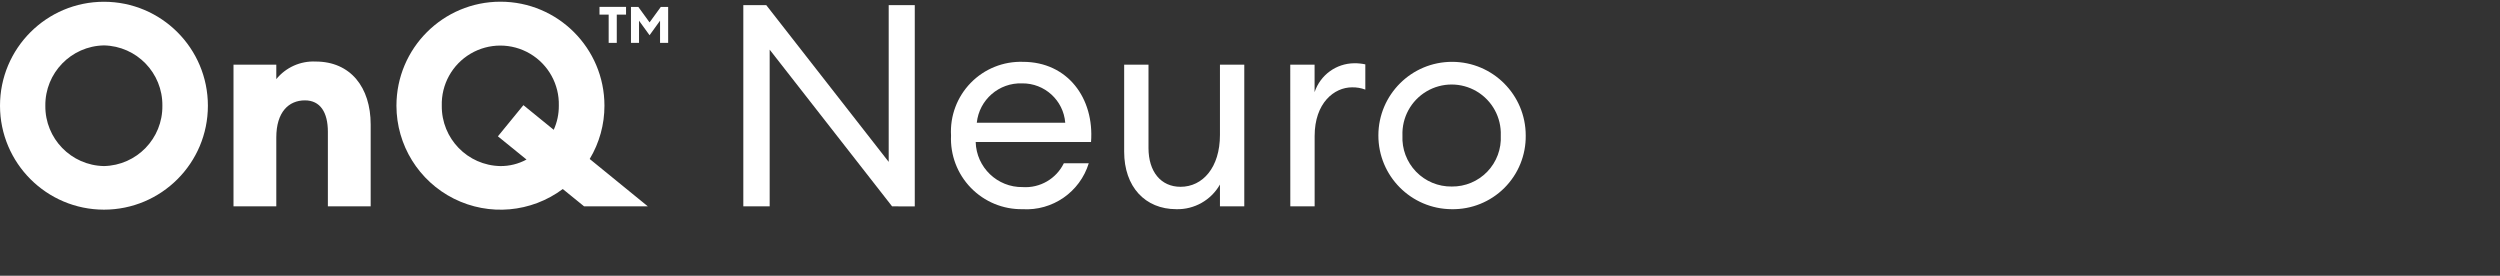 <?xml version="1.0" encoding="UTF-8"?>
<!-- Generated by Pixelmator Pro 3.4.3 -->
<svg width="272" height="30" viewBox="0 0 272 30" xmlns="http://www.w3.org/2000/svg">
    <rect x="0" y="0" width="272" height="30" fill="#333333" stroke="none"/>
    <g id="OnQ-Neuro-">
        <path id="Path1345" fill="#ffffff" stroke="none" d="M -0 11.502 C -0 5.256 5.063 0.192 11.309 0.192 C 17.555 0.192 22.619 5.256 22.619 11.502 C 22.619 17.748 17.555 22.811 11.309 22.811 C 5.066 22.804 0.007 17.745 -0 11.502 M 17.667 11.502 C 17.707 7.94 14.87 5.012 11.309 4.94 C 7.743 5.006 4.897 7.935 4.933 11.502 C 4.894 15.07 7.741 18.002 11.309 18.068 C 14.872 17.996 17.71 15.065 17.667 11.502"/>
        <path id="Path1346" fill="#ffffff" stroke="none" d="M 25.405 7.036 L 30.061 7.036 L 30.061 8.608 C 31.105 7.326 32.696 6.616 34.347 6.696 C 38.139 6.696 40.329 9.502 40.329 13.541 L 40.329 22.451 L 35.673 22.451 L 35.673 14.342 C 35.673 12.215 34.84 10.92 33.175 10.92 C 31.417 10.92 30.061 12.185 30.061 14.959 L 30.061 22.451 L 25.405 22.451 Z"/>
        <path id="Path1347" fill="#ffffff" stroke="none" d="M 43.133 11.5 C 43.133 5.251 48.199 0.185 54.448 0.185 C 60.698 0.185 65.764 5.251 65.764 11.5 C 65.767 13.543 65.213 15.547 64.16 17.297 L 70.48 22.446 L 63.543 22.446 L 61.23 20.566 C 57.798 23.128 53.214 23.534 49.385 21.616 C 45.556 19.698 43.136 15.783 43.133 11.5 M 57.285 17.358 L 54.172 14.832 L 56.946 11.44 L 60.245 14.123 C 60.617 13.3 60.807 12.406 60.8 11.503 C 60.863 9.186 59.664 7.018 57.668 5.841 C 55.672 4.664 53.194 4.664 51.198 5.841 C 49.202 7.018 48.002 9.186 48.066 11.503 C 48.027 15.072 50.874 18.004 54.442 18.069 C 55.433 18.076 56.409 17.833 57.279 17.361"/>
        <path id="Path1348" fill="#ffffff" stroke="none" d="M 97.059 22.451 L 83.74 5.402 L 83.74 22.451 L 80.873 22.451 L 80.873 0.56 L 83.37 0.56 L 96.69 17.611 L 96.69 0.56 L 99.527 0.56 L 99.527 22.457 Z"/>
        <path id="Path1349" fill="#ffffff" stroke="none" d="M 111.242 22.76 C 109.128 22.791 107.096 21.948 105.625 20.43 C 104.154 18.913 103.375 16.855 103.472 14.744 C 103.351 12.616 104.131 10.535 105.621 9.01 C 107.11 7.485 109.173 6.657 111.303 6.728 C 116.143 6.728 119.073 10.674 118.704 15.453 L 106.155 15.453 C 106.23 18.213 108.512 20.399 111.273 20.355 C 113.151 20.478 114.917 19.455 115.744 17.765 L 118.457 17.765 C 117.492 20.897 114.509 22.961 111.238 22.76 M 106.274 13.357 L 115.899 13.357 C 115.705 10.917 113.655 9.043 111.207 9.071 C 108.692 8.98 106.536 10.853 106.274 13.357"/>
        <path id="Path1350" fill="#ffffff" stroke="none" d="M 122.309 7.036 L 124.956 7.036 L 124.956 16.1 C 124.956 18.69 126.313 20.324 128.445 20.324 C 130.851 20.324 132.731 18.227 132.731 14.681 L 132.731 7.036 L 135.378 7.036 L 135.378 22.451 L 132.731 22.451 L 132.731 20.077 C 131.764 21.779 129.938 22.81 127.982 22.759 C 124.59 22.759 122.309 20.324 122.309 16.503 Z"/>
        <path id="Path1351" fill="#ffffff" stroke="none" d="M 140.38 7.036 L 143.027 7.036 L 143.027 10.027 C 143.644 8.162 145.38 6.897 147.344 6.882 C 147.748 6.877 148.152 6.918 148.547 7.002 L 148.547 9.749 C 148.086 9.575 147.596 9.492 147.103 9.502 C 145.161 9.502 143.033 11.197 143.033 14.805 L 143.033 22.451 L 140.386 22.451 Z"/>
        <path id="Path1352" fill="#ffffff" stroke="none" d="M 157.952 22.76 C 153.528 22.743 149.955 19.146 149.967 14.723 C 149.978 10.3 153.57 6.722 157.993 6.728 C 162.417 6.733 165.999 10.321 165.999 14.744 C 166.026 16.884 165.186 18.943 163.67 20.453 C 162.154 21.963 160.091 22.795 157.952 22.76 M 157.952 20.294 C 159.41 20.312 160.811 19.726 161.821 18.675 C 162.831 17.623 163.361 16.2 163.285 14.744 C 163.357 12.786 162.354 10.945 160.669 9.945 C 158.984 8.945 156.888 8.945 155.203 9.945 C 153.519 10.945 152.515 12.786 152.587 14.744 C 152.516 16.204 153.052 17.629 154.068 18.68 C 155.084 19.731 156.49 20.315 157.952 20.294"/>
        <path id="Path1353" fill="#ffffff" stroke="none" d="M 66.223 1.59 L 65.226 1.59 L 65.226 0.748 L 68.113 0.748 L 68.113 1.59 L 67.105 1.59 L 67.105 4.665 L 66.223 4.665 Z"/>
        <path id="Path1354" fill="#ffffff" stroke="none" d="M 69.526 2.251 L 69.526 4.664 L 68.65 4.664 L 68.65 0.752 L 69.449 0.752 L 70.673 2.436 L 71.896 0.752 L 72.695 0.752 L 72.695 4.664 L 71.813 4.664 L 71.813 2.251 L 70.673 3.833 Z"/>
    </g>
</svg>
